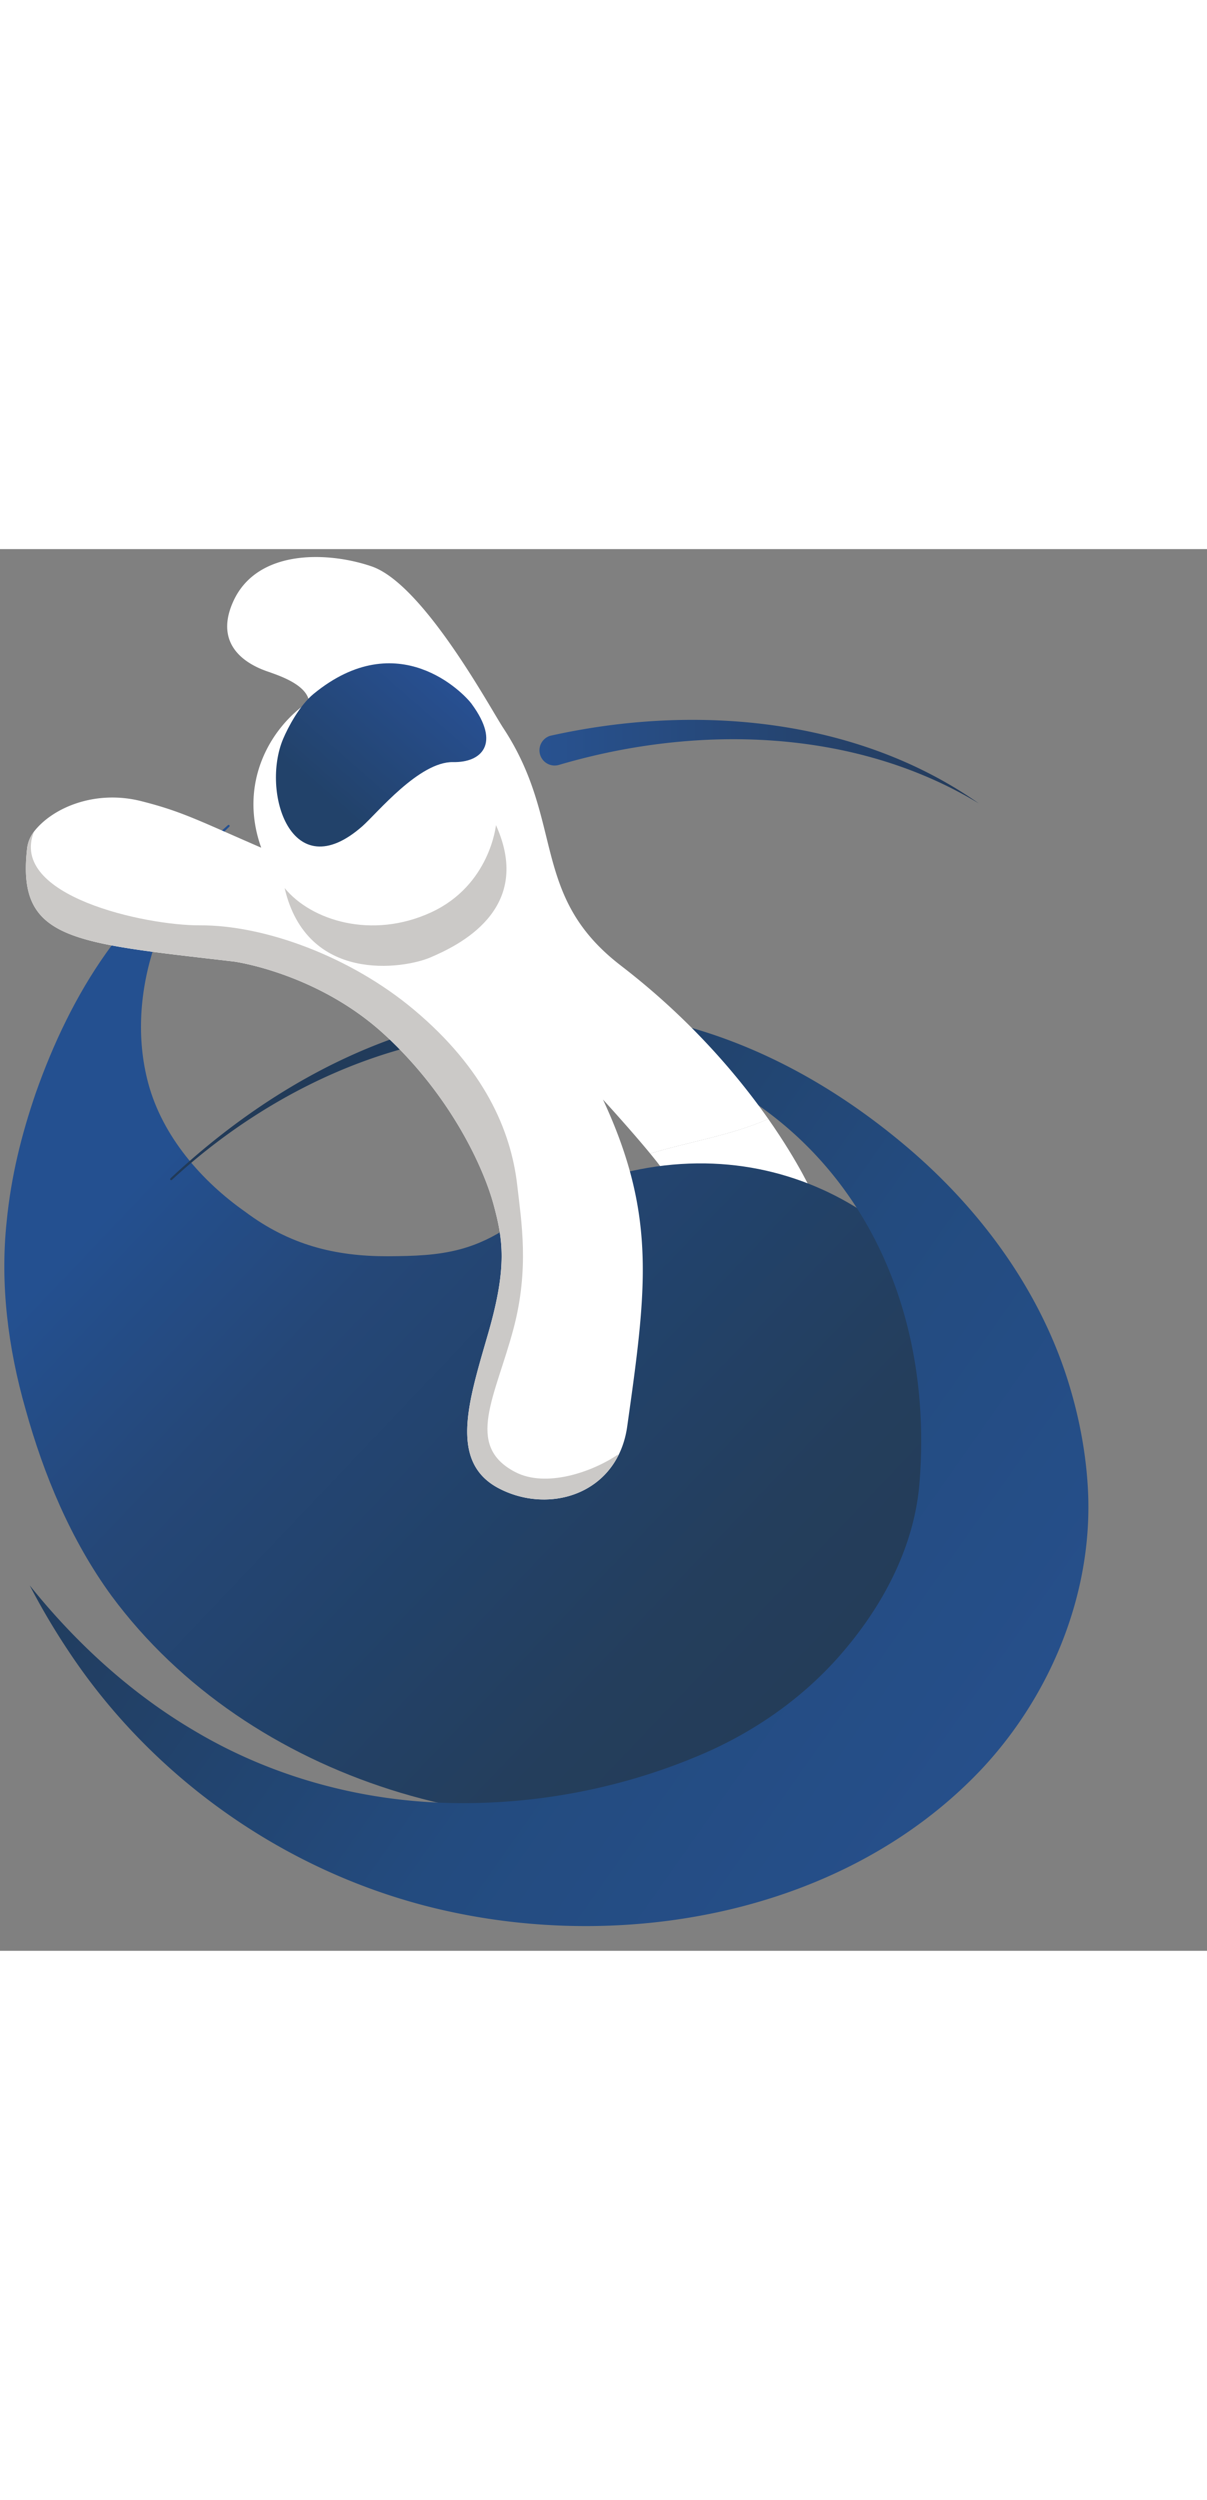 <svg viewBox="221.66 22.48 480.01 557" xmlns="http://www.w3.org/2000/svg" width="1208" height="2500"><rect x="221.66" y="22.48" width="480.01" height="557" fill="#808080" stroke="none"/><linearGradient id="a" gradientUnits="userSpaceOnUse" x1="436.19" x2="610.83" y1="106.9" y2="106.9"><stop offset="0" stop-color="#285290"/><stop offset="1" stop-color="#233a59"/></linearGradient><linearGradient id="b" gradientUnits="userSpaceOnUse" x1="298.04" x2="588.43" y1="251.1" y2="527.2"><stop offset="0" stop-color="#245090"/><stop offset=".23" stop-color="#254777"/><stop offset=".46" stop-color="#22426a"/><stop offset=".69" stop-color="#243e5c"/><stop offset="1" stop-color="#233b55"/></linearGradient><linearGradient id="c" gradientUnits="userSpaceOnUse" x1="302.07" x2="646.53" y1="289.85" y2="531.97"><stop offset="0" stop-color="#213a58"/><stop offset=".53" stop-color="#234b7f"/><stop offset=".9" stop-color="#264f8a"/></linearGradient><linearGradient id="d" gradientUnits="userSpaceOnUse" x1="352.46" x2="407.44" y1="122.63" y2="59.59"><stop offset="0" stop-color="#22426a"/><stop offset=".83" stop-color="#285093"/></linearGradient><path d="M527.2 248.92c-14.78 6.52-31.18 8.96-46.96 13.75 3.58 4.35 6.47 8.16 7.29 9.99 2.58 5.81 57.54 6.46 57.54 6.46s-5.38-12.42-17.88-30.21z" fill="#fff"/><path d="M610.83 123.48c-49.58-29.97-112.37-31.3-166.8-15.27a6.041 6.041 0 1 1-3.58-11.54c57.13-12.78 121.56-7.4 170.38 26.8z" fill="url(#a)"/><path d="M312.86 132.77c-26.47 25.28-41.9 66.07-32.22 102.06 5.71 21.1 21.23 38.83 38.58 51.01 17.46 13.06 35.52 17.69 56.65 17.64 10.36-.07 19.57-.31 28.81-2.78 7.21-1.95 13.47-5.01 19.22-8.93 5.06-3.3 9.15-7.08 14.37-9.98 150.31-73.23 263.4 137.14 119.21 222.08-13.21 7.53-30.35 11.72-44.86 15.49-87.49 23.66-191.93-7.1-246.58-80.9-16.25-22.25-27-48.2-34.2-74.12-7-24.44-10.18-49.76-7.53-74.68 1.77-17.96 5.86-34.37 11.55-50.99 6.93-19.66 16.02-38.75 27.91-55.53 8.21-11.6 18.04-22.73 28.14-32.39 6.67-6.49 13.62-12.47 20.4-18.58.17-.15.43-.14.58.03s.13.42-.03.58z" fill="url(#b)"/><path d="M289.43 272.54c87.69-81.82 197.66-92.22 291.66-13.53 30.09 25.15 54.62 58.23 65.97 96.22 4.23 14.07 6.89 28.95 7.38 43.77 1.25 40.59-15.95 80.6-43.42 109.35-52.76 54.89-136.63 71.13-209.16 55.83-62.22-13.01-118.11-51.11-153.04-103.93a277.564 277.564 0 0 1-15.35-25.99c18.46 23.02 40.62 43.26 66.05 58.11 30.4 18 65.47 27.5 100.44 28.35 33.45.86 67.38-5.46 98.03-18.16 21.66-8.82 41.35-22.16 56.83-39.49 17.01-19.12 30.02-42.7 32.42-68.43 7.71-90.39-43.12-165.15-135.35-178.56-59.11-8.51-118.74 17.29-161.88 57.07a.41.41 0 0 1-.55-.61z" fill="url(#c)"/><path d="M468.56 187.97c-36.2-27.8-22.19-57.11-46.76-94.4-5.12-7.77-31.74-57.18-52.37-64.23-17.67-6.03-45.78-6.86-55.11 14.16-9.11 20.54 11.44 26.79 14.46 27.86 4.88 1.73 14.8 5.21 15.8 11.65-15.66 10.48-28.16 32.61-19.04 58.12-25.36-10.99-31.59-14.41-47.68-18.49-18.28-4.63-35.21 2.53-42.65 12.05v.02a13.364 13.364 0 0 0-2.77 6.74c-4.18 36.64 17.86 37.4 82.33 44.94 0 0 33.33 4.53 60.05 29.24 26.73 24.71 39.37 53.45 43.11 67.24 3.73 13.79 5.54 24.57-2.01 50.87-5.91 20.58-12.24 39.89-5.67 52.53 1.99 3.81 5.14 7.02 9.83 9.46 16.76 8.74 38.13 4.45 47.13-12.4 1.89-3.52 3.23-7.58 3.88-12.18 7.76-54.96 11.7-84.04-9.63-129.94 0 0 11.01 12.02 18.79 21.48 15.78-4.79 32.18-7.24 46.96-13.75-12.21-17.39-31.21-39.9-58.64-60.95z" fill="#fff"/><path d="M467.49 382.22c-.09.37-.18.74-.29 1.1-9 16.85-30.36 21.14-47.13 12.4-4.69-2.44-7.85-5.65-9.83-9.46-6.57-12.64-.25-31.95 5.67-52.53 7.55-26.29 5.74-37.07 2.01-50.87-3.74-13.79-16.38-42.52-43.11-67.24-26.72-24.71-60.05-29.24-60.05-29.24-64.47-7.54-86.52-8.29-82.33-44.94.28-2.46 1.25-4.79 2.77-6.74-10.28 25.64 44.41 37.4 65.95 37.28 25.68-.14 59.88 12.39 85.09 33.51 27.91 23.37 38.64 47.86 41.13 69.86 1.61 14.2 4.85 33.01-1.48 56.86-7.13 26.94-19.61 46.45.65 57.01 12.13 6.32 30.43.15 40.95-7z" fill="#cbc9c7"/><path d="M409.28 84.05c-3.18-4.31-29.32-31.6-62.93-4.02-5.6 4.6-10.17 13.34-12.07 17.82-8.91 20.98 3.17 59.61 31.46 34.77 5.89-5.17 22.62-25.76 36.13-25.5 11.28.22 19.04-7.26 7.4-23.06z" fill="url(#d)"/><path d="M334.85 157.15c8.84 38.15 47.41 32.11 57.97 27.59 10.56-4.53 41.38-18.75 26.08-52.58 0 0-2.37 23.92-25.86 34.7s-47.63 3.23-58.19-9.7z" fill="#cbc9c7"/></svg>